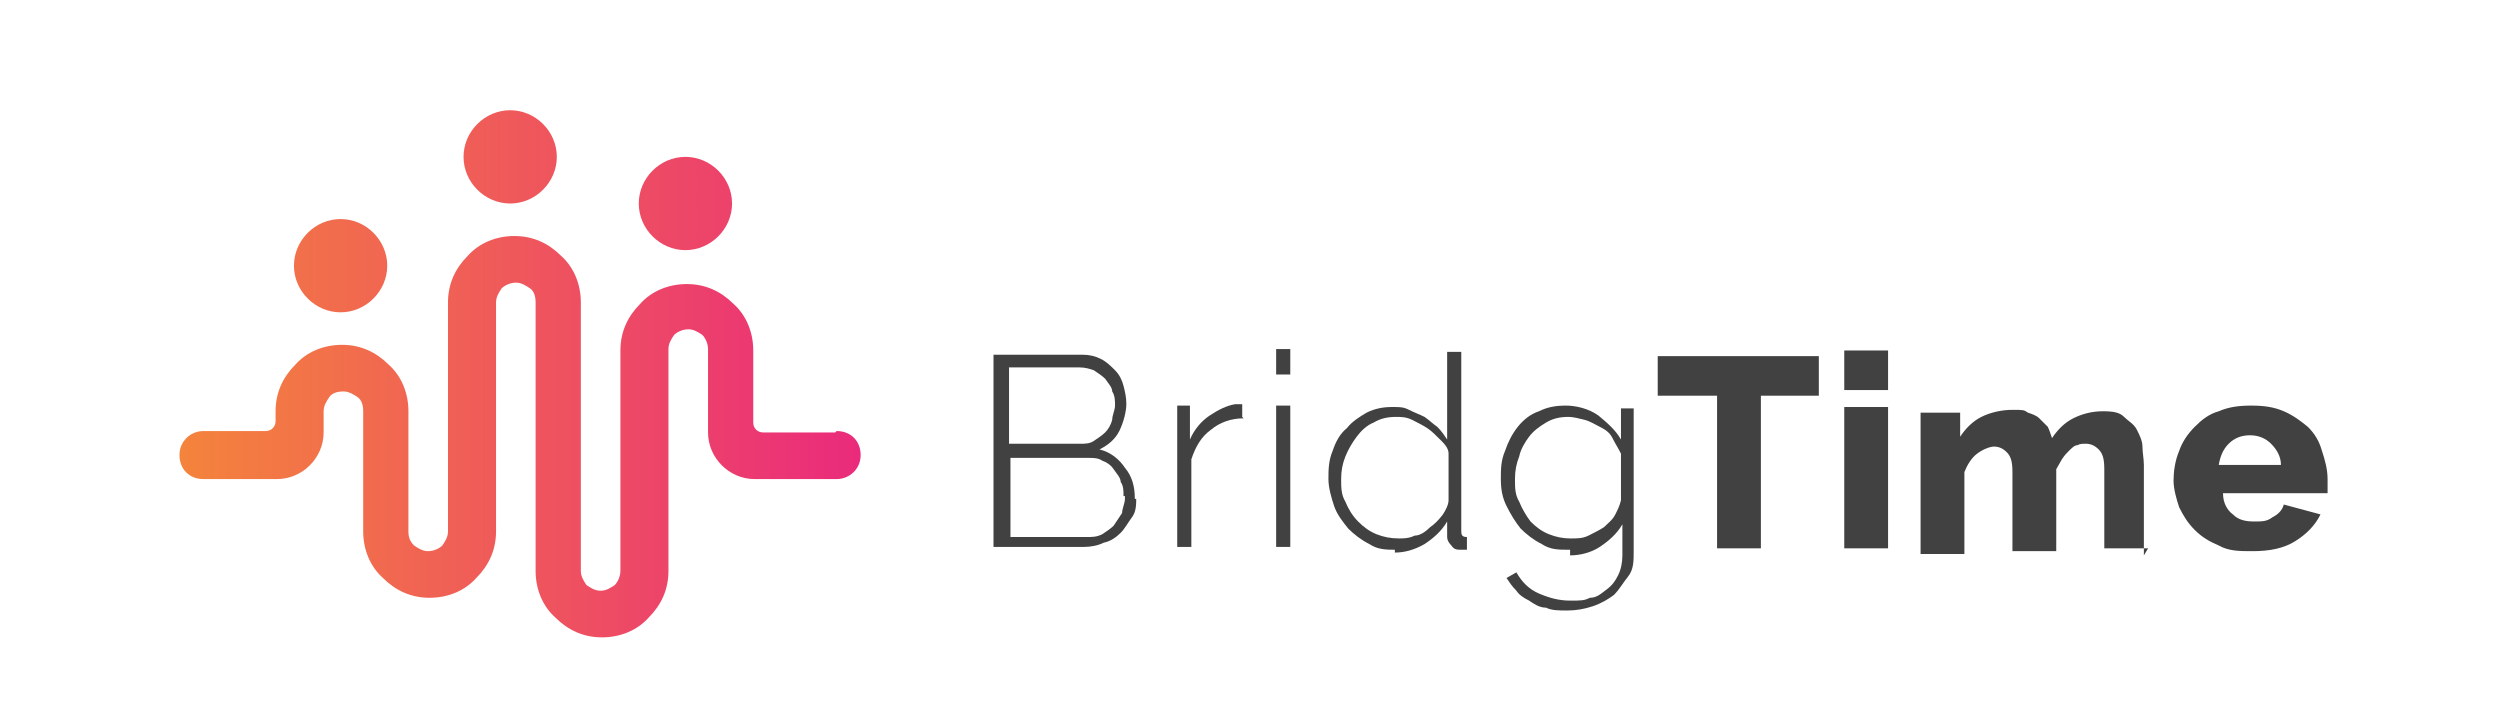 <?xml version="1.0" encoding="UTF-8"?>
<svg id="Layer_1" xmlns="http://www.w3.org/2000/svg" width="176.9" height="51.1" xmlns:xlink="http://www.w3.org/1999/xlink" version="1.1" viewBox="0 0 176.9 51.1">
  <!-- Generator: Adobe Illustrator 29.3.0, SVG Export Plug-In . SVG Version: 2.1.0 Build 146)  -->
  <defs>
    <style>
      .st0 {
        fill: url(#linear-gradient2);
      }

      .st1 {
        fill: url(#linear-gradient1);
      }

      .st2 {
        fill: url(#linear-gradient3);
      }

      .st3 {
        fill: #414141;
      }

      .st4 {
        fill: url(#linear-gradient);
      }
    </style>
    <linearGradient id="linear-gradient" x1="12.5" y1="31" x2="60.7" y2="31" gradientUnits="userSpaceOnUse">
      <stop offset="0" stop-color="#f4843c"/>
      <stop offset="1" stop-color="#ea2b7b"/>
    </linearGradient>
    <linearGradient id="linear-gradient1" x1="7.5" y1="14.5" x2="67" y2="14.5" xlink:href="#linear-gradient"/>
    <linearGradient id="linear-gradient2" x1="7.5" y1="11.1" x2="67" y2="11.1" xlink:href="#linear-gradient"/>
    <linearGradient id="linear-gradient3" x1="7.5" y1="18.9" x2="67" y2="18.9" xlink:href="#linear-gradient"/>
  </defs>
  <g>
    <path class="st3" d="M80.4,35.2c0,.5,0,1-.3,1.4s-.5.8-.8,1.1-.7.6-1.2.7c-.4.2-.9.3-1.4.3h-6.4v-13.6h6.3c.5,0,.9.1,1.3.3.4.2.7.5,1,.8s.5.7.6,1.1.2.8.2,1.3-.2,1.3-.5,1.9-.8,1-1.4,1.3c.8.2,1.4.7,1.8,1.3.5.6.7,1.3.7,2.2h.1ZM71.4,26v5.4h5c.4,0,.7,0,1-.2s.6-.4.8-.6c.2-.2.4-.5.5-.9,0-.3.2-.7.2-1s0-.7-.2-1c0-.3-.3-.6-.5-.9-.2-.2-.5-.4-.8-.6-.3-.1-.6-.2-1-.2h-5.1,0ZM79.5,35.1c0-.4,0-.7-.2-1,0-.3-.3-.6-.5-.9-.2-.3-.5-.5-.8-.6-.3-.2-.6-.2-1-.2h-5.5v5.6h5.4c.4,0,.7,0,1.1-.2.3-.2.6-.4.8-.6.2-.3.4-.6.6-.9,0-.3.2-.7.2-1v-.2Z"/>
    <path class="st3" d="M88,29.6c-.9,0-1.7.3-2.3.8-.7.5-1.1,1.2-1.4,2.1v6.2h-1v-10h.9v2.4c.3-.7.8-1.3,1.4-1.7.6-.4,1.2-.7,1.8-.8h.5v.9h0Z"/>
    <path class="st3" d="M90.3,26.5v-1.8h1v1.8h-1ZM90.3,38.7v-10h1v10h-1Z"/>
    <path class="st3" d="M98.8,38.9c-.7,0-1.3,0-1.9-.4-.6-.3-1.1-.7-1.5-1.1-.4-.5-.8-1-1-1.6s-.4-1.3-.4-1.9,0-1.3.3-2c.2-.6.5-1.2,1-1.6.4-.5.9-.8,1.4-1.1.6-.3,1.2-.4,1.8-.4s.8,0,1.2.2.7.3,1.1.5c.3.2.6.5.9.7.3.3.5.6.7.9v-6.2h1v12.6c0,.3,0,.5.4.5v.9h-.4c-.3,0-.5,0-.7-.3-.2-.2-.3-.4-.3-.6v-1.1c-.4.7-1,1.2-1.6,1.6-.7.4-1.4.6-2.1.6v-.2ZM99,38.1c.3,0,.7,0,1.1-.2.4,0,.8-.3,1.1-.6.3-.2.6-.5.9-.9.2-.3.4-.7.4-1v-3.3c0-.4-.3-.7-.6-1-.3-.3-.6-.6-.9-.8-.3-.2-.7-.4-1.1-.6s-.8-.2-1.1-.2c-.6,0-1.1.1-1.6.4-.5.2-.9.6-1.2,1-.3.4-.6.9-.8,1.4-.2.5-.3,1-.3,1.6s0,1.1.3,1.6c.2.5.5,1,.9,1.4s.8.7,1.3.9,1,.3,1.6.3Z"/>
    <path class="st3" d="M111,38.9c-.7,0-1.3,0-1.9-.4-.6-.3-1.1-.7-1.5-1.1-.4-.5-.7-1-1-1.6s-.4-1.2-.4-1.9,0-1.3.3-2c.2-.6.5-1.2.9-1.7s.9-.9,1.5-1.1c.6-.3,1.2-.4,1.9-.4s1.6.2,2.3.7c.6.5,1.2,1,1.6,1.7v-2.2h.9v10.1c0,.7,0,1.3-.4,1.8s-.6.9-1,1.3c-.4.3-.9.6-1.5.8s-1.2.3-1.8.3-1.1,0-1.5-.2c-.5,0-.9-.3-1.2-.5-.4-.2-.7-.4-.9-.7-.3-.3-.5-.6-.7-.9l.7-.4c.4.7.9,1.2,1.6,1.5s1.4.5,2.2.5,1,0,1.4-.2c.5,0,.8-.3,1.2-.6s.6-.6.8-1c.2-.4.3-.9.3-1.4v-2.2c-.4.7-1,1.2-1.6,1.6s-1.4.6-2.1.6v-.4ZM111.2,38.1c.4,0,.8,0,1.2-.2.4-.2.8-.4,1.1-.6.3-.3.6-.5.8-.9s.3-.6.4-1v-3.3c-.2-.4-.4-.7-.6-1.1s-.5-.6-.9-.8-.7-.4-1.1-.5-.8-.2-1.1-.2c-.6,0-1.1.1-1.6.4s-.9.6-1.2,1c-.3.4-.6.9-.7,1.4-.2.5-.3,1-.3,1.6s0,1.1.3,1.6c.2.5.5,1,.8,1.4.4.4.8.7,1.3.9s1,.3,1.5.3h0Z"/>
    <path class="st3" d="M128.7,28h-4.1v10.8h-3.1v-10.8h-4.2v-2.8h11.4v2.8Z"/>
    <path class="st3" d="M130.5,27.6v-2.8h3.1v2.8h-3.1ZM130.5,38.8v-10h3.1v10h-3.1Z"/>
    <path class="st3" d="M152,38.8h-3.1v-5.6c0-.7-.1-1.1-.4-1.4s-.6-.4-.9-.4-.4,0-.6.1c-.2,0-.4.2-.6.4-.2.2-.3.3-.5.6-.1.2-.3.5-.4.7v5.8h-3.1v-5.6c0-.7-.1-1.1-.4-1.4s-.6-.4-.9-.4-.8.2-1.2.5c-.4.3-.7.8-.9,1.3v5.8h-3.1v-10h2.8v1.7c.4-.6.9-1.1,1.5-1.4s1.4-.5,2.2-.5.8,0,1.1.2c.3.1.6.2.8.4.2.2.4.4.6.6.1.2.2.5.3.8.4-.6.9-1.1,1.5-1.4s1.3-.5,2.1-.5,1.2.1,1.5.4.7.5.9.9.4.8.4,1.2.1.9.1,1.3v6.4l.3-.5Z"/>
    <path class="st3" d="M159.3,39c-.8,0-1.6,0-2.3-.4-.7-.3-1.2-.6-1.7-1.1s-.8-1-1.1-1.6c-.2-.6-.4-1.3-.4-1.9s.1-1.4.4-2.1c.2-.6.6-1.2,1.1-1.7s1-.9,1.7-1.1c.7-.3,1.4-.4,2.3-.4s1.6.1,2.3.4,1.2.7,1.7,1.1c.5.5.8,1,1,1.7.2.6.4,1.3.4,2s0,.4,0,.5v.5h-7.4c0,.7.3,1.2.7,1.5.4.4.9.5,1.5.5s.9,0,1.3-.3c.4-.2.7-.5.8-.9l2.6.7c-.4.8-1,1.4-1.8,1.9s-1.8.7-3,.7h-.1ZM161.4,32.9c0-.6-.3-1.1-.7-1.5s-.9-.6-1.5-.6-1.1.2-1.5.6-.6.9-.7,1.5h4.4Z"/>
  </g>
  <g>
    <path class="st4" d="M59.1,30.6h-5.1c-.4,0-.7-.3-.7-.7v-5.1c0-1.3-.5-2.5-1.4-3.3-.9-.9-2-1.4-3.3-1.4s-2.5.5-3.3,1.4c-.9.9-1.4,2-1.4,3.3v15.6h0c0,.4-.2.8-.4,1-.3.2-.6.4-1,.4s-.7-.2-1-.4c-.2-.3-.4-.6-.4-1v-19c0-1.3-.5-2.5-1.4-3.3-.9-.9-2-1.4-3.3-1.4s-2.5.5-3.3,1.4c-.9.9-1.4,2-1.4,3.3v16.2c0,.4-.2.7-.4,1-.2.2-.6.4-1,.4s-.7-.2-1-.4c-.3-.3-.4-.6-.4-1v-8.5c0-1.3-.5-2.5-1.4-3.3-.9-.9-2-1.4-3.3-1.4s-2.5.5-3.3,1.4c-.9.9-1.4,2-1.4,3.3v.7c0,.4-.3.7-.7.7h-4.4c-.9,0-1.7.7-1.7,1.7s.7,1.7,1.7,1.7h5.2c1.8,0,3.3-1.5,3.3-3.3v-1.5c0-.4.2-.7.4-1,.2-.3.6-.4,1-.4s.7.2,1,.4c.3.2.4.6.4,1v8.5c0,1.3.5,2.5,1.4,3.3.9.9,2,1.4,3.3,1.4s2.5-.5,3.3-1.4c.9-.9,1.4-2,1.4-3.3v-16.2c0-.4.2-.7.4-1,.2-.2.6-.4,1-.4s.7.2,1,.4c.3.2.4.6.4,1v19c0,1.3.5,2.5,1.4,3.3.9.9,2,1.4,3.3,1.4s2.5-.5,3.3-1.4c.9-.9,1.4-2,1.4-3.3h0v-15.7c0-.4.2-.7.4-1,.2-.2.6-.4,1-.4s.7.2,1,.4c.2.2.4.6.4,1v5.9c0,1.8,1.5,3.3,3.3,3.3h5.8c.9,0,1.7-.7,1.7-1.7s-.7-1.7-1.7-1.7Z"/>
    <g>
      <path class="st1" d="M48.5,11.1c-1.8,0-3.3,1.5-3.3,3.3s1.5,3.3,3.3,3.3,3.3-1.5,3.3-3.3-1.5-3.3-3.3-3.3Z"/>
      <path class="st0" d="M36.1,7.8c-1.8,0-3.3,1.5-3.3,3.3s1.5,3.3,3.3,3.3,3.3-1.5,3.3-3.3-1.5-3.3-3.3-3.3Z"/>
      <path class="st2" d="M24.1,15.5c-1.8,0-3.3,1.5-3.3,3.3s1.5,3.3,3.3,3.3,3.3-1.5,3.3-3.3-1.5-3.3-3.3-3.3Z"/>
    </g>
  </g>
</svg>